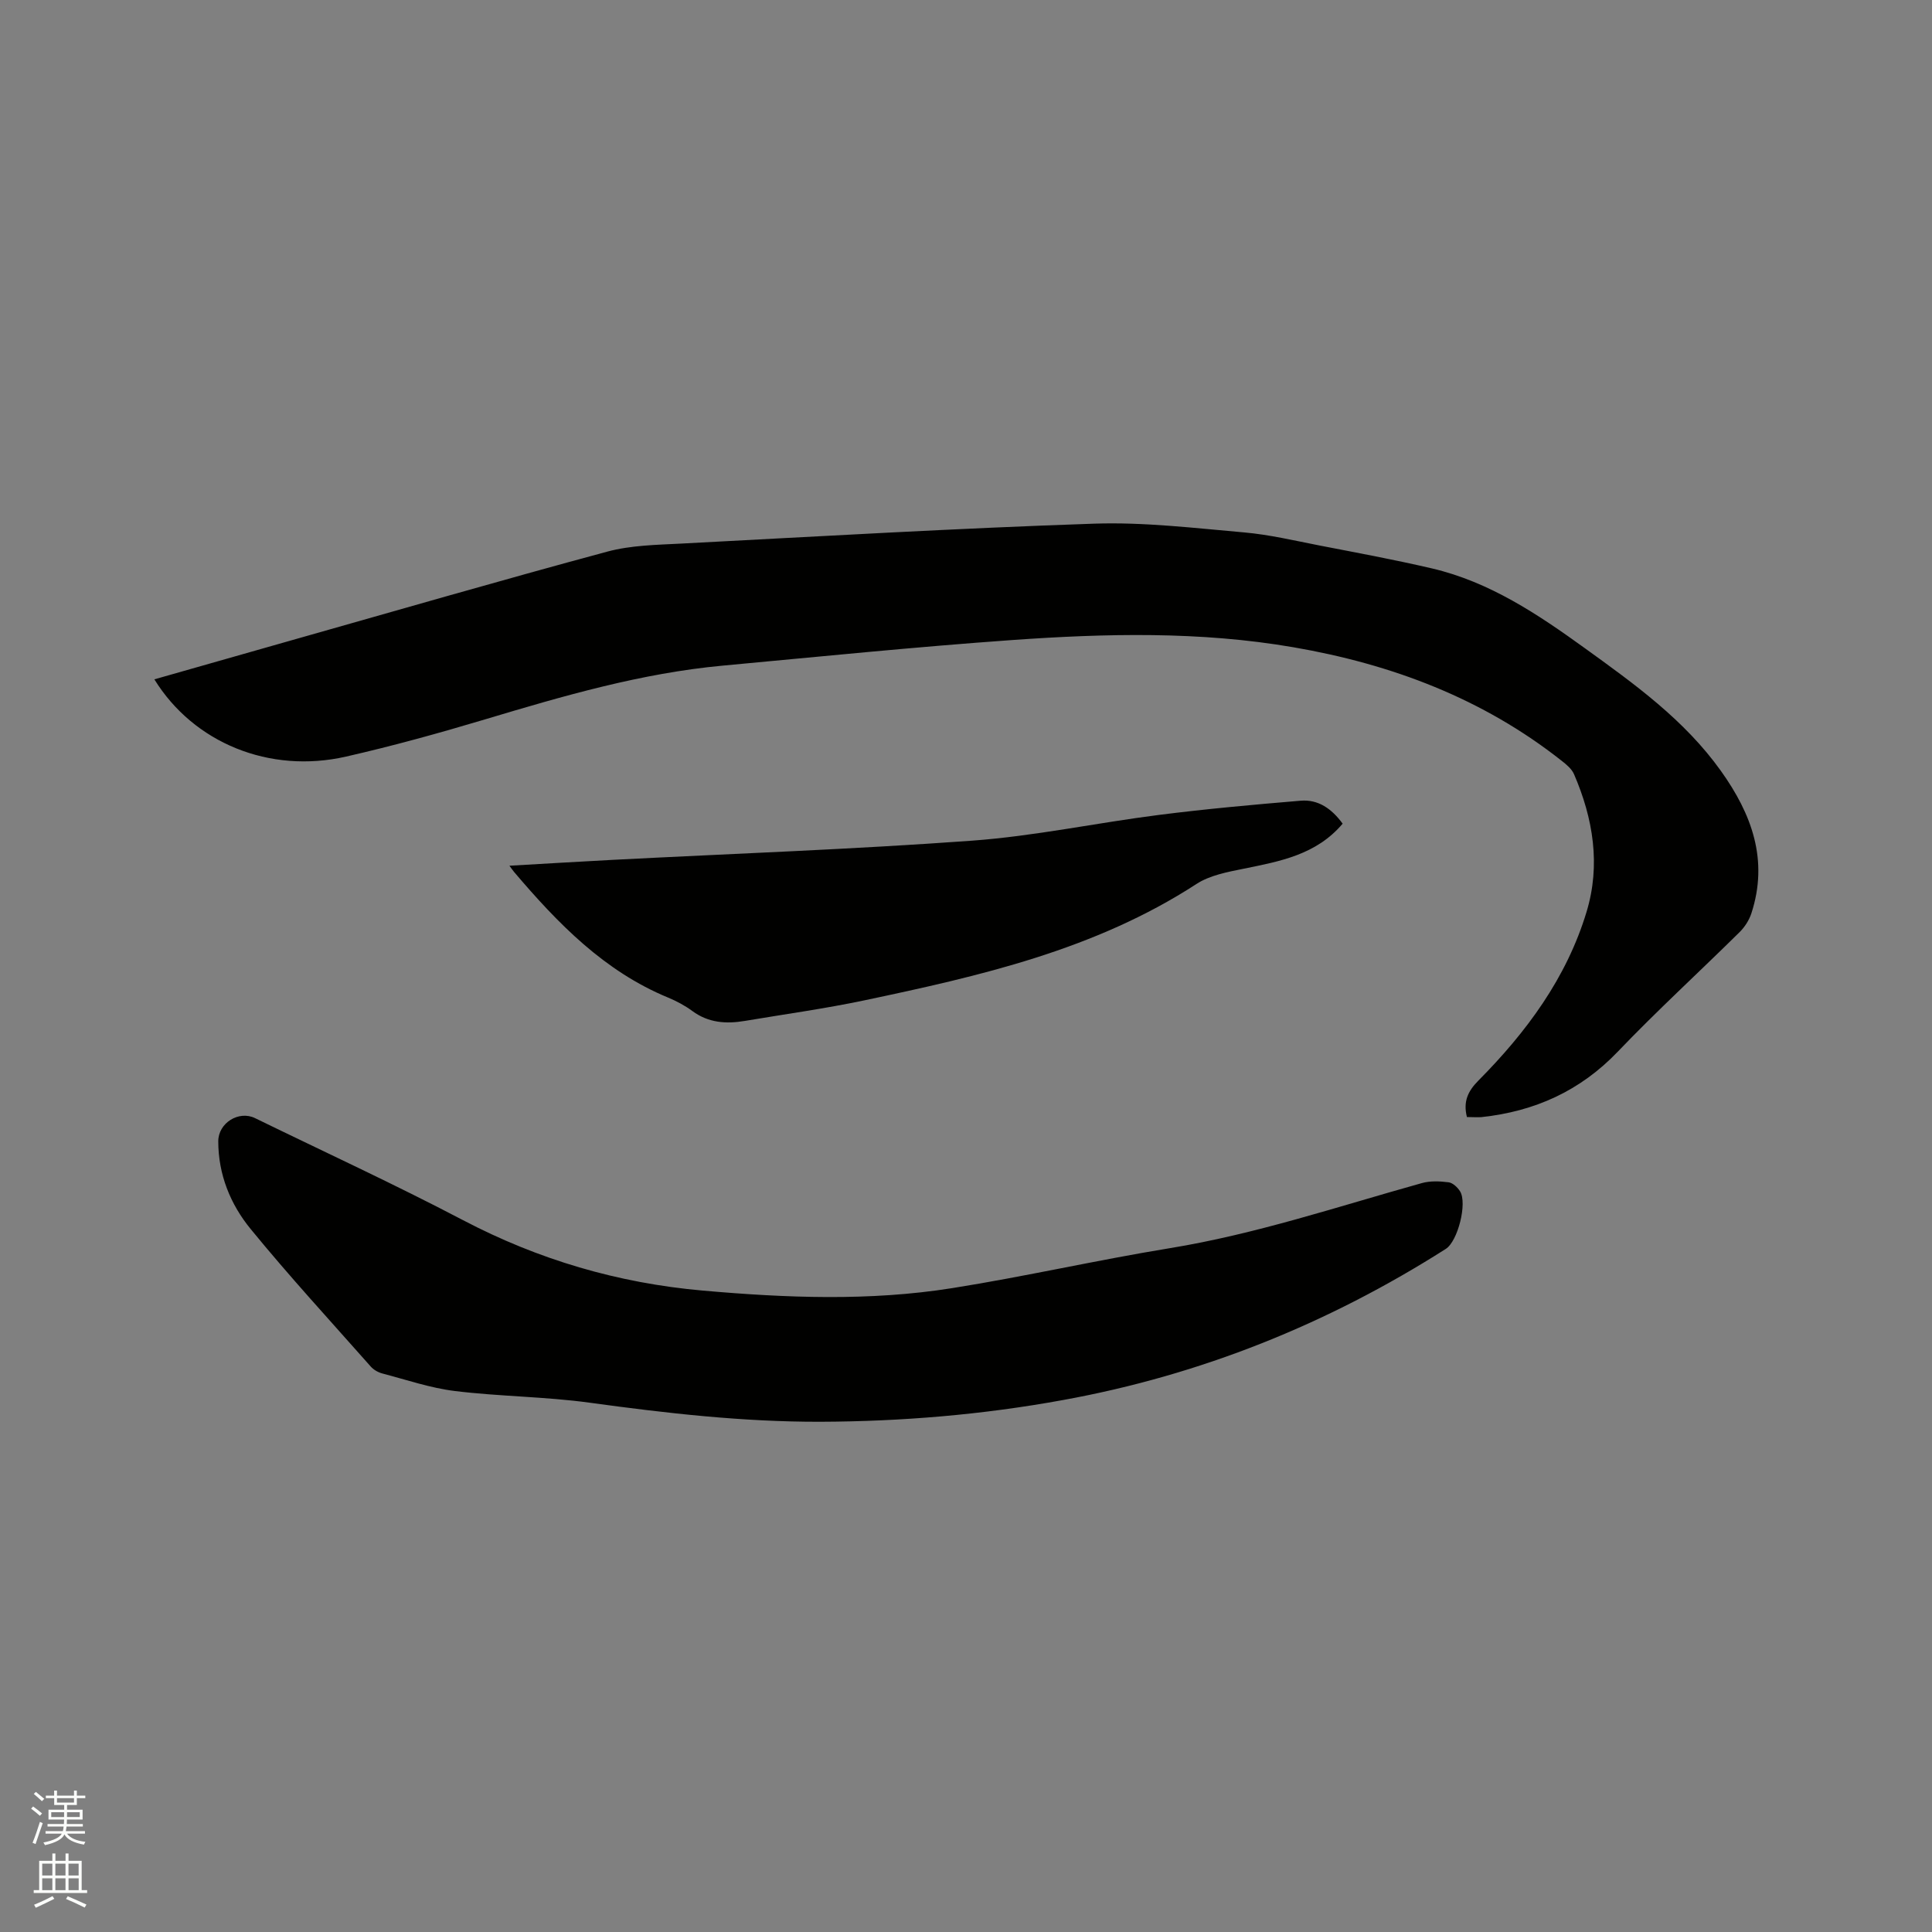 <svg enable-background="new 0 0 400 400" viewBox="0 0 400 400" xmlns="http://www.w3.org/2000/svg"><rect x="0" y="0" width="400" height="400" fill="#808080" stroke="none"/><path d="m6.44 374.46.42-.45c.65.47 1.27.95 1.85 1.44l-.45.49c-.65-.56-1.25-1.06-1.82-1.48m.93 7.33-.63-.26c.55-1.36 1.05-2.8 1.52-4.33.19.1.38.19.59.27-.46 1.29-.95 2.73-1.48 4.32m-.38-10.38.44-.42c.43.34 1.01.82 1.74 1.44l-.49.49c-.53-.51-1.09-1.01-1.69-1.51m2.5.35h1.72v-1.04h.59v1.04h3.52v-1.04h.59v1.04h1.75v.53h-1.75v1.42h-2.03v.97h3.22v2.03h-3.24c0 .35-.01.66-.03.93h3.32v.53h-3.37c-.03.27-.08.58-.15.94h3.96v.53h-3.71c.67.92 1.93 1.48 3.79 1.68-.13.24-.23.44-.29.59-2.13-.38-3.48-1.08-4.04-2.12-.43.97-1.77 1.72-4.03 2.23-.09-.19-.2-.37-.33-.55 2.1-.42 3.37-1.03 3.81-1.83h-3.36v-.53h3.58c.08-.29.13-.61.16-.94h-3.33v-.53h3.39c.02-.27.04-.58.04-.93h-3.23v-2.03h3.25v-.97h-2.07v-1.42h-1.73zm1.12 3.44v1h2.65c.01-.3.02-.44.01-.4v-.25-.35zm1.19-2h3.52v-.91h-3.52zm4.71 2h-2.63v.59c0 .15-.01.28-.01.4h2.64z" fill="#fbfcfa"/><path d="m13.56 383.74h.63v1.52h2.72v6.07h1.13v.6h-11.06v-.6h1.13v-6.07h2.73v-1.52h.63v1.52h2.1v-1.52zm-2.69 8.83.38.56c-1.24.63-2.53 1.25-3.85 1.85-.1-.21-.21-.42-.34-.63 1.36-.55 2.63-1.15 3.81-1.78m-2.13-4.27h2.1v-2.45h-2.1zm0 3.04h2.1v-2.46h-2.1zm2.72-3.04h2.1v-2.45h-2.1zm0 3.04h2.1v-2.46h-2.1zm6.07 3.6c-1.41-.71-2.7-1.3-3.86-1.78l.35-.56c1.45.62 2.75 1.19 3.88 1.72zm-1.25-9.09h-2.1v2.45h2.1zm-2.09 5.49h2.1v-2.46h-2.1z" fill="#fbfcfa"/><g fill="#010100"><path d="m303.71 231.27c-.8-3.2.19-5.34 2.36-7.53 9.95-10.03 18.27-21.25 22.41-34.95 2.94-9.71 1.38-19.31-2.6-28.51-.47-1.08-1.55-1.98-2.52-2.74-16.36-12.93-35.19-20.02-55.56-23.53-19.38-3.34-38.87-2.87-58.33-1.49-19.97 1.42-39.89 3.44-59.82 5.29-16.86 1.56-33.02 6.27-49.16 11.11-9.53 2.85-19.13 5.51-28.83 7.72-15.86 3.62-31.58-2.83-39.7-15.99 9.29-2.64 18.5-5.28 27.72-7.89 22-6.23 43.96-12.6 66.04-18.55 4.93-1.33 10.24-1.4 15.39-1.67 28.46-1.49 56.92-3.16 85.4-4.12 10.33-.35 20.74.91 31.07 1.81 5.23.46 10.4 1.69 15.57 2.7 7.78 1.51 15.59 2.95 23.3 4.75 11.92 2.78 21.91 9.47 31.63 16.49 10.31 7.44 20.66 14.86 28.21 25.43 6.41 8.97 9.91 18.48 6.31 29.51-.47 1.43-1.39 2.85-2.47 3.91-8.36 8.26-17.05 16.21-25.17 24.7-7.81 8.17-17.24 12.39-28.26 13.57-.94.06-1.88-.02-2.99-.02z"/><path d="m169.84 294.36c-16.04.04-31.91-1.77-47.78-3.95-9.22-1.26-18.6-1.28-27.85-2.41-5.09-.62-10.06-2.33-15.06-3.64-.87-.23-1.8-.76-2.39-1.43-8.35-9.44-16.89-18.72-24.86-28.47-4.19-5.11-6.71-11.29-6.71-18.17 0-3.79 4.25-6.44 7.62-4.79 14.37 7.01 28.9 13.7 43.05 21.12 15.63 8.19 32.09 13.03 49.61 14.58 17.25 1.52 34.53 2.22 51.69-.51 15.05-2.39 29.94-5.8 44.99-8.26 17.84-2.91 34.9-8.65 52.22-13.48 1.74-.49 3.72-.4 5.54-.17.87.11 1.87 1.05 2.38 1.87 1.53 2.46-.46 10.33-2.95 11.92-24.4 15.53-50.75 26.12-79.24 31.29-16.62 3.04-33.38 4.44-50.26 4.5z"/><path d="m277.98 170.53c-5.45 6.45-12.98 7.8-20.5 9.33-3.35.68-6.99 1.35-9.77 3.16-21 13.64-44.84 19.05-68.79 24.1-8.17 1.72-16.47 2.86-24.71 4.25-3.87.65-7.54.41-10.87-2.05-1.52-1.12-3.24-2.04-4.99-2.77-13.25-5.46-22.86-15.37-31.89-25.99-.25-.29-.46-.61-.99-1.32 7.4-.42 14.33-.85 21.26-1.21 24.85-1.29 49.73-2.17 74.54-3.98 12.95-.95 25.77-3.69 38.68-5.33 9.74-1.24 19.52-2.12 29.31-2.94 3.66-.32 6.46 1.66 8.72 4.75z"/></g></svg>